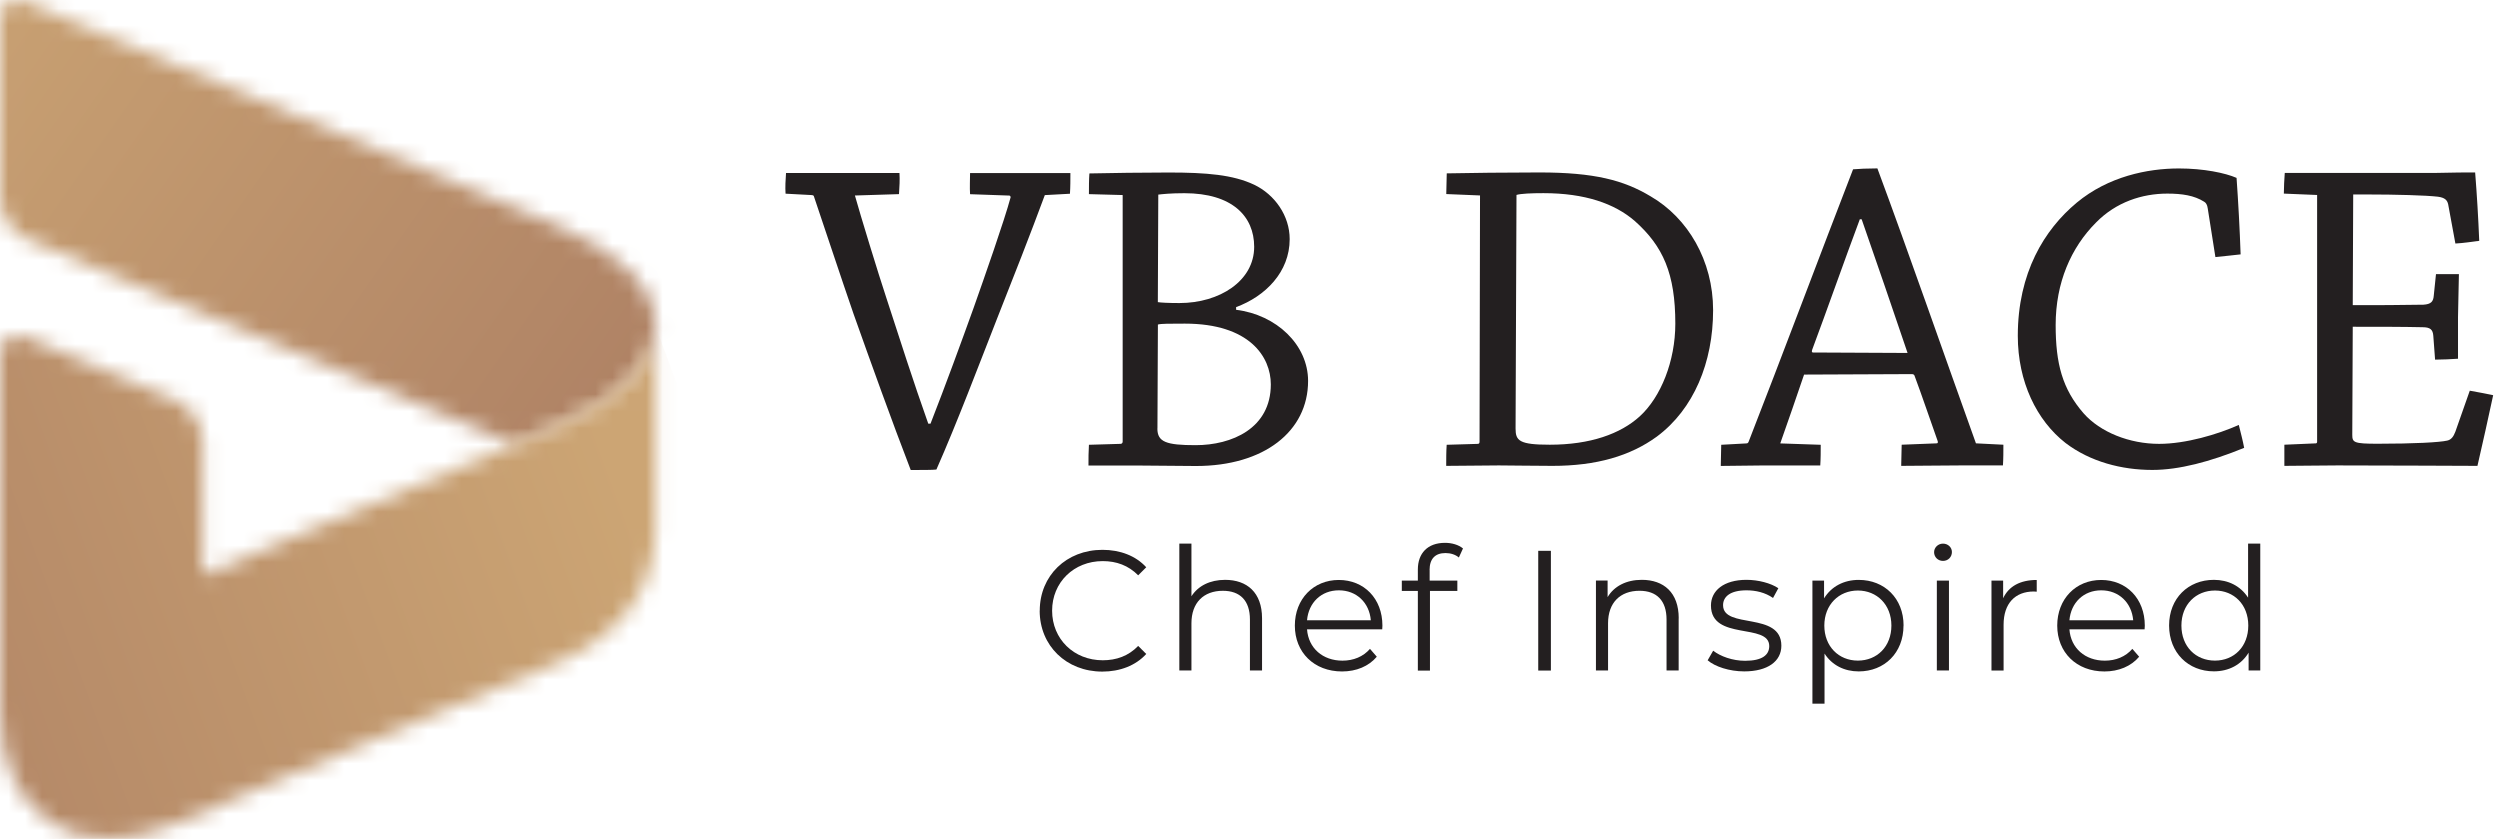 <svg width="149" height="50" viewBox="0 0 149 50" fill="none" xmlns="http://www.w3.org/2000/svg">
<mask id="mask0_153_2103" style="mask-type:luminance" maskUnits="userSpaceOnUse" x="0" y="0" width="40" height="27">
<path d="M0.004 1.179V11.855C0.004 12.804 0.714 13.873 1.589 14.24L30.651 26.474L33.161 25.416C37.096 23.761 39.063 21.587 39.063 19.416C39.063 17.246 37.096 15.076 33.161 13.417L1.585 0.125C1.382 0.039 1.191 0 1.011 0C0.418 0 0 0.445 0 1.175" fill="white"/>
</mask>
<g mask="url(#mask0_153_2103)">
<path d="M12.844 -18.35L-12.435 17.765L26.213 44.816L51.492 8.701L12.844 -18.35Z" fill="url(#paint0_linear_153_2103)"/>
</g>
<mask id="mask1_153_2103" style="mask-type:luminance" maskUnits="userSpaceOnUse" x="0" y="19" width="40" height="31">
<path d="M33.157 25.416L12.07 34.293V26.244C12.07 25.295 11.363 24.226 10.485 23.859L1.585 20.111C0.71 19.744 0 20.213 0 21.161V42.436C0 48.537 4.555 51.562 10.177 49.193L33.153 39.52C37.088 37.865 39.055 34.961 39.055 31.557V19.409C39.055 21.579 37.088 23.75 33.153 25.409" fill="white"/>
</mask>
<g mask="url(#mask1_153_2103)">
<path d="M34.34 6.687L-10.475 23.3L4.721 64.29L49.536 47.677L34.34 6.687Z" fill="url(#paint1_linear_153_2103)"/>
</g>
<path d="M61.969 36.397C61.969 34.309 63.557 32.77 65.708 32.77C66.747 32.77 67.688 33.118 68.316 33.809L67.836 34.289C67.254 33.7 66.54 33.442 65.724 33.442C64.002 33.442 62.706 34.707 62.706 36.397C62.706 38.087 64.002 39.352 65.724 39.352C66.54 39.352 67.254 39.098 67.836 38.497L68.316 38.977C67.684 39.672 66.747 40.027 65.697 40.027C63.557 40.027 61.965 38.489 61.965 36.397" fill="#231F20"/>
<path d="M75.218 36.854V39.961H74.496V36.924C74.496 35.792 73.906 35.211 72.883 35.211C71.732 35.211 71.01 35.925 71.01 37.147V39.961H70.288V32.4H71.01V35.538C71.408 34.918 72.111 34.559 73.016 34.559C74.32 34.559 75.218 35.312 75.218 36.85" fill="#231F20"/>
<path d="M82.385 37.509H77.899C77.981 38.63 78.836 39.375 80.011 39.375C80.663 39.375 81.245 39.141 81.651 38.672L82.057 39.141C81.577 39.711 80.835 40.019 79.988 40.019C78.317 40.019 77.173 38.879 77.173 37.287C77.173 35.694 78.286 34.566 79.793 34.566C81.299 34.566 82.392 35.678 82.392 37.287C82.392 37.349 82.381 37.431 82.381 37.509M77.899 36.967H81.701C81.612 35.916 80.847 35.183 79.796 35.183C78.746 35.183 77.993 35.916 77.899 36.967Z" fill="#231F20"/>
<path d="M85.207 33.973V34.605H86.858V35.218H85.226V39.969H84.504V35.218H83.548V34.605H84.504V33.941C84.504 32.985 85.074 32.353 86.124 32.353C86.522 32.353 86.928 32.466 87.194 32.688L86.948 33.227C86.745 33.055 86.46 32.962 86.151 32.962C85.531 32.962 85.203 33.309 85.203 33.973" fill="#231F20"/>
<path d="M92.433 32.829H91.679V39.965H92.433V32.829Z" fill="#231F20"/>
<path d="M100.048 36.853V39.961H99.326V36.924C99.326 35.792 98.737 35.21 97.714 35.21C96.562 35.21 95.84 35.924 95.84 37.146V39.961H95.118V34.601H95.813V35.589C96.199 34.937 96.925 34.558 97.851 34.558C99.154 34.558 100.052 35.312 100.052 36.849" fill="#231F20"/>
<path d="M101.777 39.352L102.105 38.782C102.535 39.117 103.257 39.383 104.01 39.383C105.029 39.383 105.447 39.035 105.447 38.505C105.447 37.107 101.973 38.208 101.973 36.088C101.973 35.21 102.726 34.558 104.092 34.558C104.787 34.558 105.54 34.753 105.989 35.058L105.673 35.639C105.205 35.312 104.643 35.183 104.092 35.183C103.124 35.183 102.695 35.561 102.695 36.069C102.695 37.517 106.169 36.424 106.169 38.485C106.169 39.414 105.353 40.015 103.956 40.015C103.069 40.015 102.211 39.73 101.773 39.352" fill="#231F20"/>
<path d="M113.449 37.283C113.449 38.915 112.31 40.016 110.779 40.016C109.924 40.016 109.191 39.649 108.742 38.954V41.94H108.02V34.602H108.714V35.663C109.152 34.949 109.897 34.562 110.783 34.562C112.313 34.562 113.453 35.663 113.453 37.283M112.727 37.283C112.727 36.038 111.861 35.195 110.729 35.195C109.597 35.195 108.73 36.042 108.73 37.283C108.73 38.525 109.585 39.372 110.729 39.372C111.872 39.372 112.727 38.536 112.727 37.283Z" fill="#231F20"/>
<path d="M115.272 32.911C115.272 32.634 115.506 32.4 115.803 32.4C116.1 32.4 116.334 32.622 116.334 32.9C116.334 33.196 116.111 33.43 115.803 33.43C115.494 33.43 115.272 33.196 115.272 32.911ZM115.436 34.602H116.158V39.961H115.436V34.602Z" fill="#231F20"/>
<path d="M121.389 34.562V35.265C121.327 35.265 121.268 35.253 121.217 35.253C120.097 35.253 119.414 35.968 119.414 37.233V39.965H118.692V34.605H119.387V35.656C119.722 34.941 120.406 34.566 121.393 34.566" fill="#231F20"/>
<path d="M127.822 37.509H123.337C123.419 38.63 124.274 39.375 125.449 39.375C126.101 39.375 126.682 39.141 127.088 38.672L127.494 39.141C127.014 39.711 126.272 40.019 125.425 40.019C123.755 40.019 122.611 38.879 122.611 37.287C122.611 35.694 123.723 34.566 125.23 34.566C126.737 34.566 127.83 35.678 127.83 37.287C127.83 37.349 127.818 37.431 127.818 37.509M123.337 36.967H127.139C127.045 35.916 126.284 35.183 125.234 35.183C124.184 35.183 123.431 35.916 123.337 36.967Z" fill="#231F20"/>
<path d="M134.712 32.4V39.961H134.017V38.899C133.58 39.621 132.834 40.012 131.948 40.012C130.418 40.012 129.278 38.899 129.278 37.279C129.278 35.659 130.418 34.559 131.948 34.559C132.803 34.559 133.537 34.925 133.986 35.62V32.4H134.708H134.712ZM133.998 37.283C133.998 36.03 133.143 35.195 132.011 35.195C130.879 35.195 130.012 36.03 130.012 37.283C130.012 38.536 130.867 39.372 132.011 39.372C133.155 39.372 133.998 38.536 133.998 37.283Z" fill="#231F20"/>
<path d="M62.274 11.621C61.442 13.873 60.369 16.61 59.432 18.972C58.358 21.708 57.043 25.194 55.809 27.985C55.595 28.012 54.896 28.012 54.279 28.012C53.151 25.088 51.89 21.575 50.871 18.706C50.094 16.454 49.263 13.932 48.51 11.707C48.51 11.652 48.428 11.625 48.35 11.625L46.819 11.543C46.792 11.141 46.819 10.712 46.847 10.31H53.608C53.635 10.684 53.608 11.168 53.58 11.57L50.953 11.652C51.25 12.726 52.374 16.399 52.831 17.769C53.608 20.158 54.439 22.758 55.325 25.252H55.458C56.371 22.918 57.281 20.424 58.034 18.331C58.678 16.508 59.857 13.155 60.232 11.762C60.232 11.707 60.205 11.656 60.15 11.656L57.816 11.574C57.788 11.172 57.816 10.688 57.816 10.313H63.796C63.796 10.688 63.796 11.145 63.769 11.547L62.266 11.629L62.274 11.621Z" fill="#231F20"/>
<path d="M64.9 26.509L66.778 26.454C66.833 26.454 66.911 26.427 66.911 26.322V11.625L64.9 11.57C64.9 11.141 64.9 10.711 64.928 10.337C66.079 10.309 68.281 10.282 69.647 10.282C71.927 10.282 73.484 10.415 74.745 11.008C75.979 11.598 76.865 12.858 76.865 14.252C76.865 16.212 75.417 17.66 73.672 18.304V18.464C76.084 18.761 77.962 20.556 77.962 22.703C77.962 25.709 75.335 27.774 71.283 27.774C70.639 27.774 68.519 27.747 68.011 27.747H64.873C64.873 27.345 64.873 26.915 64.9 26.513M68.98 25.541C68.98 26.345 69.514 26.532 71.259 26.532C73.406 26.532 75.741 25.541 75.741 22.91C75.741 21.274 74.48 19.288 70.619 19.288C69.706 19.288 69.198 19.288 69.011 19.342L68.984 25.537L68.98 25.541ZM69.007 18.007C69.167 18.035 69.624 18.062 70.295 18.062C72.684 18.062 74.749 16.746 74.749 14.709C74.749 12.886 73.434 11.515 70.592 11.515C69.76 11.515 69.276 11.57 69.034 11.598L69.007 18.007Z" fill="#231F20"/>
<path d="M86.226 26.509L88.076 26.455C88.158 26.455 88.181 26.4 88.181 26.322L88.209 11.649L86.198 11.566C86.198 11.164 86.226 10.708 86.226 10.333C87.674 10.306 89.684 10.278 91.749 10.278C95.02 10.278 96.765 10.735 98.373 11.699C100.598 12.987 102.101 15.536 102.101 18.484C102.101 21.595 100.95 24.386 98.748 26.021C97.167 27.173 95.153 27.766 92.526 27.766C91.452 27.766 89.977 27.739 89.333 27.739C88.396 27.739 87.213 27.766 86.194 27.766C86.194 27.364 86.194 26.907 86.222 26.505M90.328 25.541C90.328 26.267 90.543 26.505 92.366 26.505C94.778 26.505 96.578 25.861 97.729 24.815C98.99 23.664 99.849 21.517 99.849 19.292C99.849 16.313 99.123 14.678 97.437 13.175C96.23 12.129 94.458 11.512 91.991 11.512C91.265 11.512 90.648 11.539 90.383 11.617L90.328 25.537V25.541Z" fill="#231F20"/>
<path d="M104.088 26.427C104.143 26.427 104.194 26.4 104.221 26.318C106.099 21.517 108.593 14.865 110.443 10.091C110.74 10.063 111.329 10.036 111.892 10.036C113.687 14.865 116.021 21.571 117.766 26.423L119.402 26.505C119.402 26.88 119.402 27.337 119.375 27.739H116.853C115.619 27.739 114.386 27.766 113.312 27.766C113.312 27.337 113.34 26.907 113.34 26.505L115.432 26.423C115.487 26.423 115.514 26.369 115.487 26.291C115.057 25.084 114.55 23.581 114.12 22.43C114.093 22.325 114.038 22.297 113.933 22.297L107.523 22.325C107.094 23.613 106.532 25.194 106.103 26.427L108.515 26.509C108.515 26.884 108.515 27.341 108.488 27.743H104.92C104.143 27.743 103.284 27.77 102.558 27.77C102.558 27.341 102.585 26.911 102.585 26.509L104.088 26.427ZM110.845 13.069C109.932 15.509 108.886 18.487 108.004 20.849C107.976 20.954 107.976 21.009 108.058 21.009L113.691 21.036C112.86 18.569 111.813 15.536 110.955 13.069H110.849H110.845Z" fill="#231F20"/>
<path d="M123.774 12.078C125.652 10.52 127.986 10.04 129.864 10.04C131.34 10.04 132.628 10.309 133.299 10.602C133.405 12.105 133.487 13.631 133.541 15.161C133.084 15.216 132.55 15.267 132.038 15.321L131.582 12.425C131.554 12.21 131.472 12.078 131.367 12.023C130.777 11.648 130.051 11.539 129.169 11.539C127.666 11.539 126.113 12.05 124.93 13.256C123.427 14.759 122.517 16.852 122.517 19.373C122.517 21.68 122.92 23.183 124.18 24.631C125.172 25.759 126.917 26.454 128.685 26.454C130.266 26.454 132.171 25.892 133.432 25.326C133.537 25.756 133.674 26.263 133.752 26.692C131.714 27.524 129.864 28.008 128.279 28.008C126.456 28.008 124.579 27.524 123.103 26.4C121.385 25.057 120.261 22.754 120.261 20.017C120.261 16.262 121.842 13.686 123.774 12.078Z" fill="#231F20"/>
<path d="M138.018 26.427C138.046 26.427 138.1 26.4 138.1 26.345V11.621L136.117 11.539C136.117 11.137 136.145 10.708 136.172 10.306H145.185C146.313 10.278 146.93 10.278 147.519 10.278C147.625 11.621 147.707 12.987 147.762 14.354C147.332 14.408 146.848 14.486 146.341 14.514L145.911 12.179C145.857 11.937 145.724 11.777 145.294 11.723C144.596 11.641 142.8 11.59 141.055 11.59H140.251L140.224 18.187C141.727 18.187 142.987 18.187 144.436 18.16C144.892 18.132 145.025 17.972 145.052 17.625L145.185 16.337H146.551C146.524 17.168 146.524 18.027 146.497 18.913V21.38C146.067 21.407 145.583 21.435 145.131 21.435L145.025 20.014C144.998 19.639 144.838 19.502 144.381 19.502C143.175 19.475 141.805 19.475 140.224 19.475L140.196 25.912C140.196 26.369 140.278 26.447 141.699 26.447C143.874 26.447 145.4 26.365 145.857 26.259C146.099 26.205 146.231 26.017 146.341 25.725L147.199 23.285C147.683 23.367 148.191 23.472 148.593 23.554C148.296 24.948 147.976 26.369 147.656 27.766C146.423 27.766 142.937 27.739 139.314 27.739C138.186 27.739 137.117 27.766 136.148 27.766V26.505L138.026 26.424L138.018 26.427Z" fill="#231F20"/>
<defs>
<linearGradient id="paint0_linear_153_2103" x1="-5.986" y1="-4.056" x2="43.9" y2="30.861" gradientUnits="userSpaceOnUse">
<stop stop-color="#CCA574"/>
<stop offset="1" stop-color="#AA7C62"/>
</linearGradient>
<linearGradient id="paint1_linear_153_2103" x1="37.239" y1="28.91" x2="-18.934" y2="49.733" gradientUnits="userSpaceOnUse">
<stop stop-color="#CCA574"/>
<stop offset="1" stop-color="#AA7C62"/>
</linearGradient>
</defs>
</svg>
